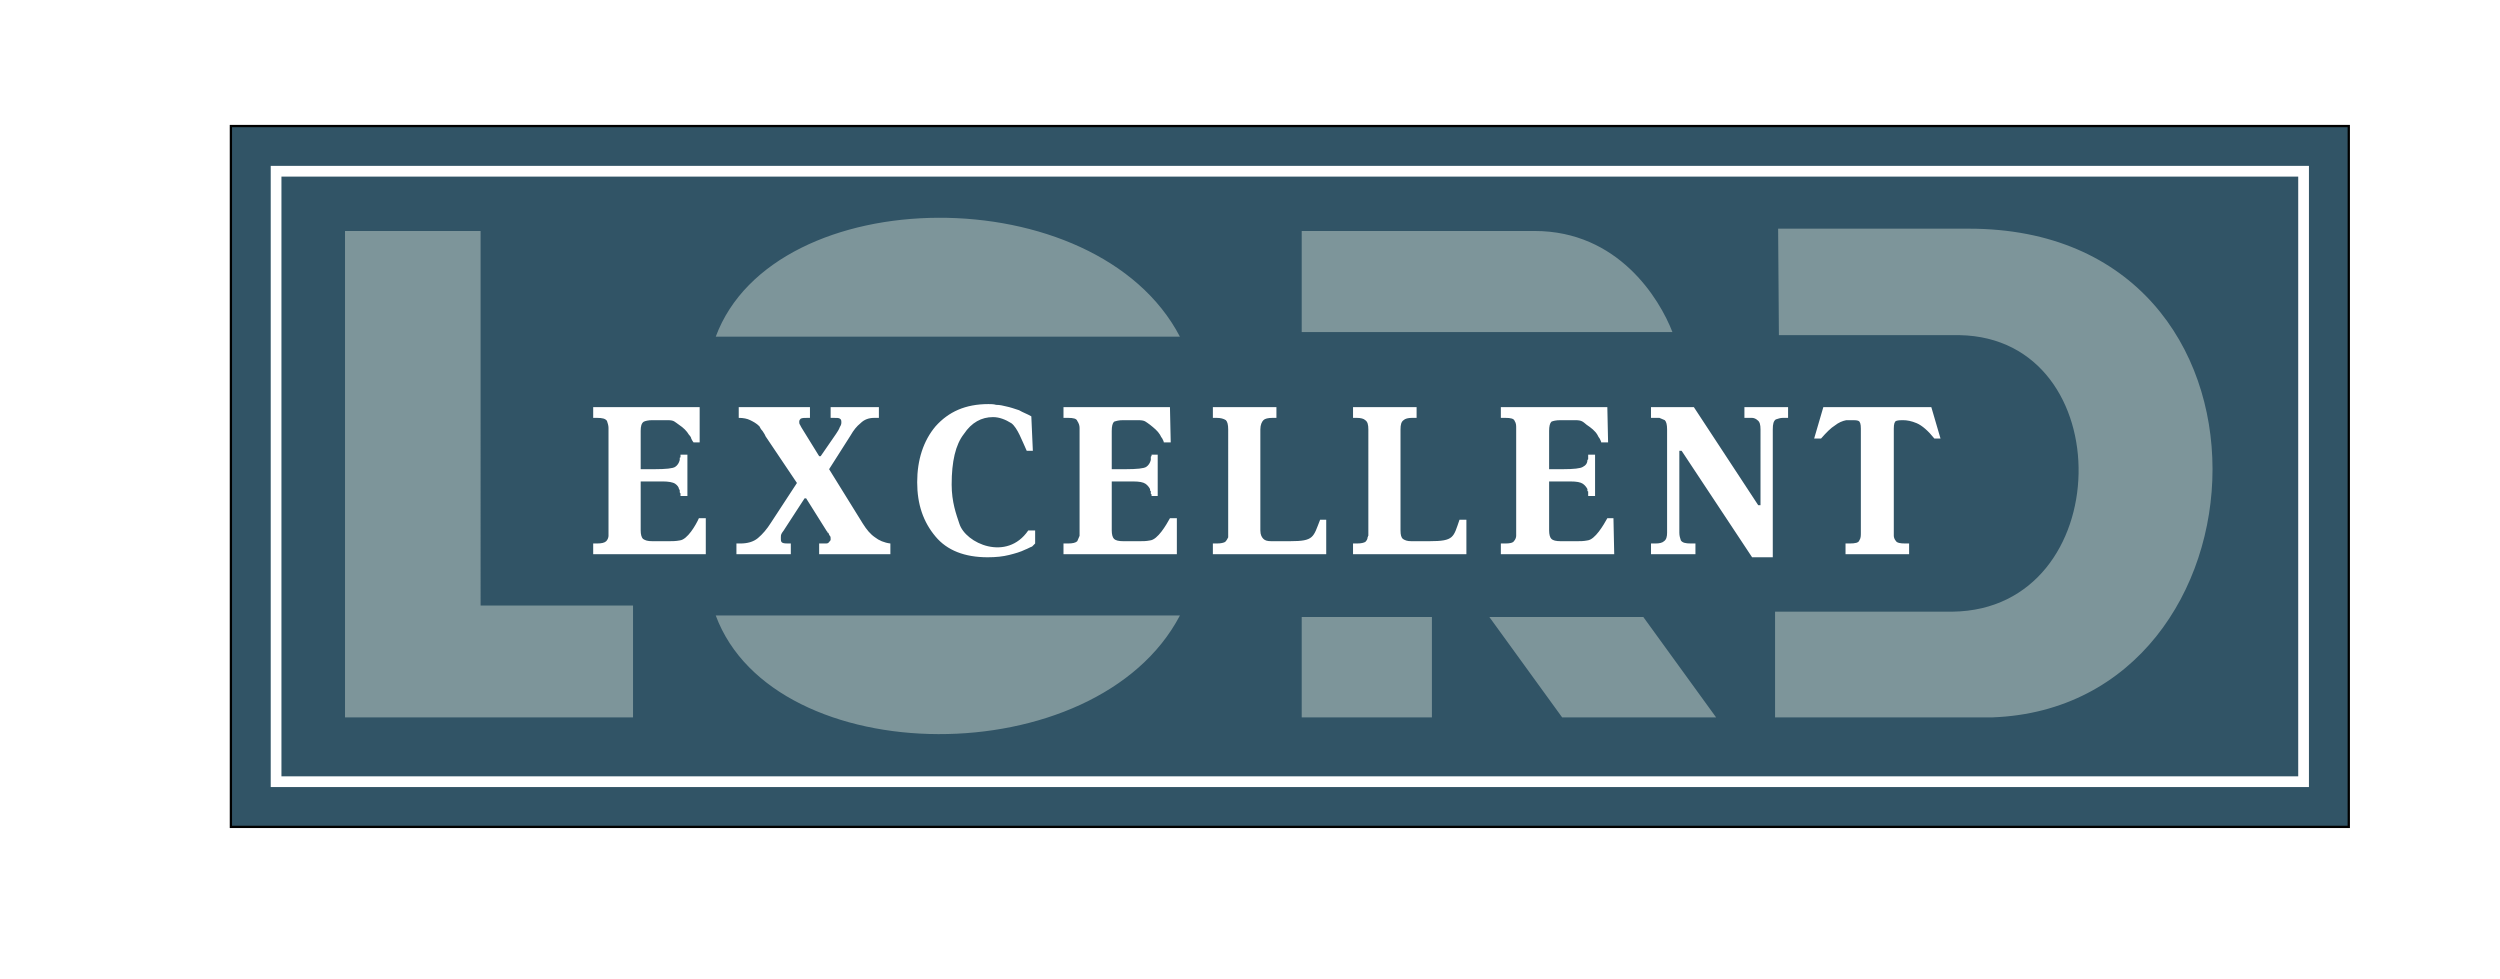 <?xml version="1.0" encoding="utf-8"?>
<!-- Generator: Adobe Illustrator 13.0.0, SVG Export Plug-In . SVG Version: 6.00 Build 14948)  -->
<!DOCTYPE svg PUBLIC "-//W3C//DTD SVG 1.0//EN" "http://www.w3.org/TR/2001/REC-SVG-20010904/DTD/svg10.dtd">
<svg version="1.0" id="Layer_1" xmlns="http://www.w3.org/2000/svg" xmlns:xlink="http://www.w3.org/1999/xlink" x="0px" y="0px"
	 width="235px" height="92px" viewBox="0 0 235 92" enable-background="new 0 0 235 92" xml:space="preserve">
<g>
	<rect fill="#FFFFFF" width="235" height="92"/>
	
		<rect x="21.704" y="11.848" fill-rule="evenodd" clip-rule="evenodd" fill="#315466" stroke="#000000" stroke-width="0.216" width="199.081" height="65.88"/>
	<path fill-rule="evenodd" clip-rule="evenodd" fill="#7D959A" d="M32.432,21.712h12.744V56.92h14.328v10.513H45.176H32.432l0,0
		V56.92l0,0V21.712L32.432,21.712z M67.28,31.648h43.632C103.064,16.6,72.752,16.888,67.28,31.648L67.28,31.648z M67.28,57.856
		h43.632C103.064,72.832,72.752,72.616,67.28,57.856L67.28,57.856z M122.361,58H134.6v9.433h-12.239V58L122.361,58z M140,58h14.473
		l6.84,9.433H146.84L140,58L140,58z M122.361,21.712h21.887c7.849,0,11.736,6.336,12.961,9.504h-34.848V21.712L122.361,21.712z
		 M167.144,21.496h17.928c31.249,0,29.089,44.928,2.232,45.937h-20.448v-9.937h16.704c15.48-0.216,15.84-25.704,0.648-25.992
		h-16.992L167.144,21.496z"/>
	<path fill-rule="evenodd" clip-rule="evenodd" fill="#FFFFFF" d="M182.409,41.224h-0.577c-0.575-0.72-1.151-1.224-1.655-1.44
		c-0.504-0.216-0.937-0.288-1.296-0.288l0,0l0,0c-0.217,0-0.432,0-0.648,0.072c-0.144,0.072-0.216,0.288-0.216,0.72v9.792l0,0l0,0
		c0,0.072,0,0.144,0,0.144c0,0.072,0,0.072,0,0.144c0,0.144,0.072,0.36,0.216,0.504c0.072,0.144,0.36,0.216,0.864,0.216h0.36v1.008
		h-5.977v-1.008h0.36c0.576,0,0.863-0.072,0.936-0.288c0.145-0.216,0.145-0.432,0.145-0.72v-9.792c0-0.432-0.072-0.648-0.217-0.72
		c-0.144-0.072-0.359-0.072-0.575-0.072c0,0,0,0-0.072,0l0,0c-0.072,0-0.144,0-0.288,0c-0.072,0-0.144,0-0.216,0
		c-0.36,0.072-0.721,0.216-1.08,0.504c-0.359,0.216-0.792,0.648-1.296,1.224h-0.647l0.863-2.952h10.152L182.409,41.224
		L182.409,41.224z M159.224,38.272l6.048,9.216h0.216V40.36c0-0.432-0.071-0.72-0.288-0.864c-0.144-0.144-0.359-0.216-0.504-0.216
		c-0.071,0-0.144,0-0.144,0c-0.072,0-0.072,0-0.144,0l0,0h-0.433v-1.008h4.104v1.008h-0.359c0,0,0,0-0.072,0l0,0
		c-0.072,0-0.072,0-0.072,0c-0.215,0-0.432,0.072-0.647,0.144c-0.216,0.144-0.288,0.432-0.288,0.936v12.024h-1.944l-6.624-10.008
		h-0.216v7.704c0,0.288,0.072,0.504,0.144,0.72c0.145,0.216,0.433,0.288,0.937,0.288h0.433v1.008h-4.177v-1.008h0.433
		c0.359,0,0.647-0.072,0.792-0.216c0.216-0.144,0.287-0.432,0.287-0.792v-9.72c0-0.432-0.071-0.72-0.216-0.864
		c-0.144-0.072-0.359-0.144-0.504-0.216c-0.071,0-0.144,0-0.144,0c-0.072,0-0.145,0-0.145,0h-0.071l0,0h-0.433v-1.008H159.224
		L159.224,38.272z M119.984,38.272v1.008h-0.359c-0.433,0-0.721,0.072-0.864,0.216s-0.288,0.432-0.288,0.864v9.504
		c0,0.432,0.145,0.648,0.288,0.792c0.144,0.144,0.36,0.216,0.72,0.216h1.8c2.232,0,2.16-0.36,2.809-2.016h0.575v3.24h-10.655v-1.008
		h0.36c0.432,0,0.647-0.072,0.791-0.144c0.145-0.144,0.216-0.288,0.289-0.432c0-0.072,0-0.144,0-0.144c0-0.072,0-0.072,0-0.144l0,0
		c0-0.144,0-0.144,0-0.216l0,0v-0.072c0,0,0-0.072,0-0.144V40.36c0-0.432-0.073-0.72-0.217-0.864
		c-0.216-0.144-0.504-0.216-0.863-0.216h-0.36v-1.008H119.984L119.984,38.272z M96.512,42.376c-0.433-0.936-0.864-2.16-1.44-2.592
		c-0.576-0.36-1.151-0.576-1.728-0.576c-1.08,0-2.016,0.504-2.736,1.584c-0.792,1.008-1.152,2.592-1.152,4.752
		c0,1.656,0.432,2.808,0.72,3.672c0.576,1.872,4.464,3.6,6.479,0.648h0.648v1.224c-0.072,0.072-0.145,0.144-0.288,0.288
		c-0.216,0.072-0.433,0.216-0.647,0.288c-0.433,0.216-0.937,0.36-1.513,0.504s-1.224,0.216-2.016,0.216
		c-2.16,0-3.816-0.648-4.896-1.944c-1.152-1.368-1.728-3.024-1.728-5.112s0.576-3.888,1.728-5.256
		c1.224-1.368,2.808-2.088,4.968-2.088c0.216,0,0.504,0,0.72,0.072c0.359,0,0.647,0.072,0.936,0.144
		c0.36,0.072,0.793,0.216,1.224,0.36c0.36,0.216,0.792,0.36,1.153,0.576l0.144,3.24H96.512L96.512,42.376z M76.136,38.272v1.008
		c-0.072,0-0.072,0-0.072,0s0,0-0.072,0l0,0H75.92c-0.288,0-0.504,0-0.648,0.072c-0.072,0.072-0.144,0.144-0.144,0.288
		c0,0.072,0,0.216,0.072,0.288c0.072,0.144,0.144,0.288,0.288,0.504L77,42.88h0.144l1.44-2.088c0.144-0.216,0.288-0.432,0.36-0.648
		c0.144-0.216,0.144-0.36,0.144-0.432c0-0.144,0-0.288-0.144-0.36c-0.072-0.072-0.288-0.072-0.576-0.072H78.08v-1.008h4.536v1.008
		h-0.432c-0.504,0-0.936,0.144-1.296,0.504c-0.36,0.288-0.648,0.648-0.936,1.152l-2.016,3.168l3.168,5.112
		c0.36,0.576,0.72,1.008,1.152,1.296c0.36,0.288,0.864,0.504,1.44,0.576v1.008H77v-1.008h0.576c0.144,0,0.288,0,0.36-0.144
		c0.072-0.072,0.144-0.144,0.144-0.216s0-0.072,0-0.072l0,0c0-0.144,0-0.216-0.072-0.288c-0.072-0.072-0.072-0.144-0.144-0.288
		c0,0,0,0-0.072,0v-0.072c-0.072-0.072-0.072-0.072-0.072-0.072l-1.944-3.096h-0.144l-1.872,2.88
		c-0.072,0.144-0.216,0.288-0.288,0.432c-0.072,0.144-0.072,0.216-0.072,0.36l0,0c0,0.072,0,0.072,0,0.072
		c0,0.216,0,0.36,0.144,0.432c0.144,0.072,0.36,0.072,0.576,0.072h0.216v1.008h-5.112v-1.008h0.36c0.648,0,1.224-0.144,1.656-0.504
		s0.864-0.864,1.224-1.44l2.448-3.744l-2.952-4.392c-0.072-0.216-0.216-0.36-0.288-0.504c-0.144-0.144-0.216-0.288-0.288-0.432
		c-0.288-0.288-0.576-0.432-0.864-0.576s-0.648-0.216-1.08-0.216v-1.008H76.136L76.136,38.272z M65.768,41.584h-0.576
		c-0.072-0.072-0.144-0.216-0.216-0.36c0-0.072-0.072-0.216-0.216-0.36c-0.216-0.36-0.504-0.648-0.936-0.936
		c-0.432-0.288-0.432-0.432-1.08-0.432h-1.44c-0.36,0-0.648,0.072-0.792,0.144c-0.216,0.144-0.288,0.432-0.288,0.864v3.6h1.296
		c1.08,0,1.728-0.072,1.944-0.216c0.216-0.144,0.36-0.36,0.432-0.648c0,0,0,0,0-0.072c0,0,0,0,0-0.072c0,0,0,0,0-0.072
		c0,0,0.072,0,0.072-0.072V42.88c0-0.072,0-0.072,0-0.144h0.648v3.888h-0.648c0-0.072,0-0.072,0-0.144c0-0.072,0-0.072,0-0.072
		c0-0.072-0.072-0.072-0.072-0.144c0,0,0,0,0-0.072V46.12c0-0.072,0-0.072-0.072-0.144c0-0.144-0.144-0.36-0.36-0.504
		c-0.216-0.144-0.648-0.216-1.152-0.216h-2.088v4.608c0,0.36,0.072,0.648,0.216,0.792c0.216,0.144,0.432,0.216,0.864,0.216h1.656
		c0.216,0,0.576,0,0.936-0.072c0.72-0.072,1.512-1.44,1.8-2.088h0.648v3.384H55.76v-1.008h0.36c0.432,0,0.72-0.072,0.864-0.216
		c0.144-0.144,0.216-0.36,0.216-0.504c0-0.072,0-0.072,0-0.144c0,0,0-0.072,0-0.144l0,0l0,0v-9.792l0,0c0,0,0,0,0-0.072
		c0-0.216-0.072-0.432-0.144-0.648c-0.144-0.216-0.432-0.288-0.936-0.288h-0.36v-1.008h10.008V41.584L65.768,41.584z
		 M110.048,41.584H109.4c0-0.072-0.071-0.216-0.144-0.36c-0.072-0.072-0.144-0.216-0.216-0.36c-0.216-0.36-0.576-0.648-0.937-0.936
		c-0.432-0.288-0.432-0.432-1.151-0.432h-1.369c-0.432,0-0.647,0.072-0.863,0.144c-0.145,0.144-0.216,0.432-0.216,0.864v3.6h1.296
		c1.08,0,1.729-0.072,1.944-0.216c0.215-0.144,0.359-0.36,0.432-0.648c0,0,0,0,0-0.072c0,0,0,0,0-0.072c0,0,0,0,0-0.072
		c0,0,0,0,0-0.072c0,0,0-0.072,0.071-0.072c0-0.072,0-0.072,0-0.144h0.577v3.888h-0.577c0-0.072,0-0.072,0-0.144
		c-0.071-0.072-0.071-0.072-0.071-0.072c0-0.072,0-0.072,0-0.144c0,0,0,0,0-0.072c0,0,0-0.072-0.072-0.072c0-0.072,0-0.072,0-0.144
		c-0.071-0.144-0.216-0.36-0.432-0.504s-0.576-0.216-1.152-0.216h-2.016v4.608c0,0.36,0.071,0.648,0.216,0.792
		c0.145,0.144,0.432,0.216,0.863,0.216h1.584c0.289,0,0.577,0,0.937-0.072c0.721-0.072,1.513-1.44,1.872-2.088h0.648v3.384H99.968
		v-1.008h0.432c0.432,0,0.721-0.072,0.864-0.216c0.071-0.144,0.145-0.36,0.216-0.504c0-0.072,0-0.072,0-0.144c0,0,0-0.072,0-0.144
		l0,0l0,0v-9.792l0,0c0,0,0,0,0-0.072c0-0.216-0.071-0.432-0.216-0.648c-0.072-0.216-0.36-0.288-0.864-0.288h-0.432v-1.008h10.008
		L110.048,41.584L110.048,41.584z M151.16,41.584h-0.647c0-0.072-0.072-0.216-0.144-0.36c-0.072-0.072-0.145-0.216-0.217-0.36
		c-0.216-0.36-0.576-0.648-1.008-0.936c-0.359-0.288-0.432-0.432-1.08-0.432h-1.368c-0.432,0-0.72,0.072-0.864,0.144
		c-0.144,0.144-0.215,0.432-0.215,0.864v3.6h1.296c1.008,0,1.655-0.072,1.872-0.216c0.287-0.144,0.432-0.36,0.432-0.648
		c0,0,0,0,0.071-0.072c0,0,0,0,0-0.072c0,0,0,0,0-0.072c0,0,0,0,0-0.072V42.88c0-0.072,0-0.072,0-0.144h0.648v3.888h-0.648
		c0-0.072,0-0.072,0-0.144c0-0.072,0-0.072,0-0.072c0-0.072,0-0.072,0-0.144c0,0,0,0,0-0.072c-0.071,0-0.071-0.072-0.071-0.072
		c0-0.072,0-0.072,0-0.144c-0.072-0.144-0.217-0.36-0.432-0.504c-0.217-0.144-0.576-0.216-1.152-0.216h-2.016v4.608
		c0,0.36,0.071,0.648,0.215,0.792c0.145,0.144,0.433,0.216,0.864,0.216h1.584c0.288,0,0.576,0,0.937-0.072
		c0.72-0.072,1.512-1.44,1.872-2.088h0.575l0.072,3.384H141.08v-1.008h0.433c0.433,0,0.72-0.072,0.792-0.216
		c0.145-0.144,0.216-0.36,0.216-0.504c0-0.072,0-0.072,0-0.144c0,0,0-0.072,0-0.144l0,0l0,0v-9.792l0,0c0,0,0,0,0-0.072
		c0-0.216,0-0.432-0.145-0.648c-0.071-0.216-0.359-0.288-0.863-0.288h-0.433v-1.008h10.009L151.16,41.584L151.16,41.584z
		 M133.16,38.272v1.008h-0.432c-0.359,0-0.648,0.072-0.792,0.216c-0.216,0.144-0.288,0.432-0.288,0.864v9.504
		c0,0.432,0.072,0.648,0.217,0.792c0.215,0.144,0.432,0.216,0.791,0.216h1.729c2.304,0,2.232-0.36,2.808-2.016h0.648v3.24h-10.656
		v-1.008h0.36c0.432,0,0.647-0.072,0.791-0.144c0.145-0.144,0.217-0.288,0.217-0.432c0.072-0.072,0-0.144,0.072-0.144
		c0-0.072,0-0.072,0-0.144l0,0c0-0.144,0-0.144,0-0.216l0,0v-0.072c0,0,0-0.072,0-0.144V40.36c0-0.432-0.072-0.72-0.289-0.864
		c-0.144-0.144-0.432-0.216-0.791-0.216h-0.36v-1.008H133.16z"/>
	<path fill="#FFFFFF" d="M25.952,15.592h190.584h0.504v0.504v57.383v0.504h-0.504H25.952h-0.504v-0.504V16.096v-0.504H25.952
		L25.952,15.592z M216.033,16.6H26.456v56.375h189.577V16.6z"/>
</g>
</svg>
